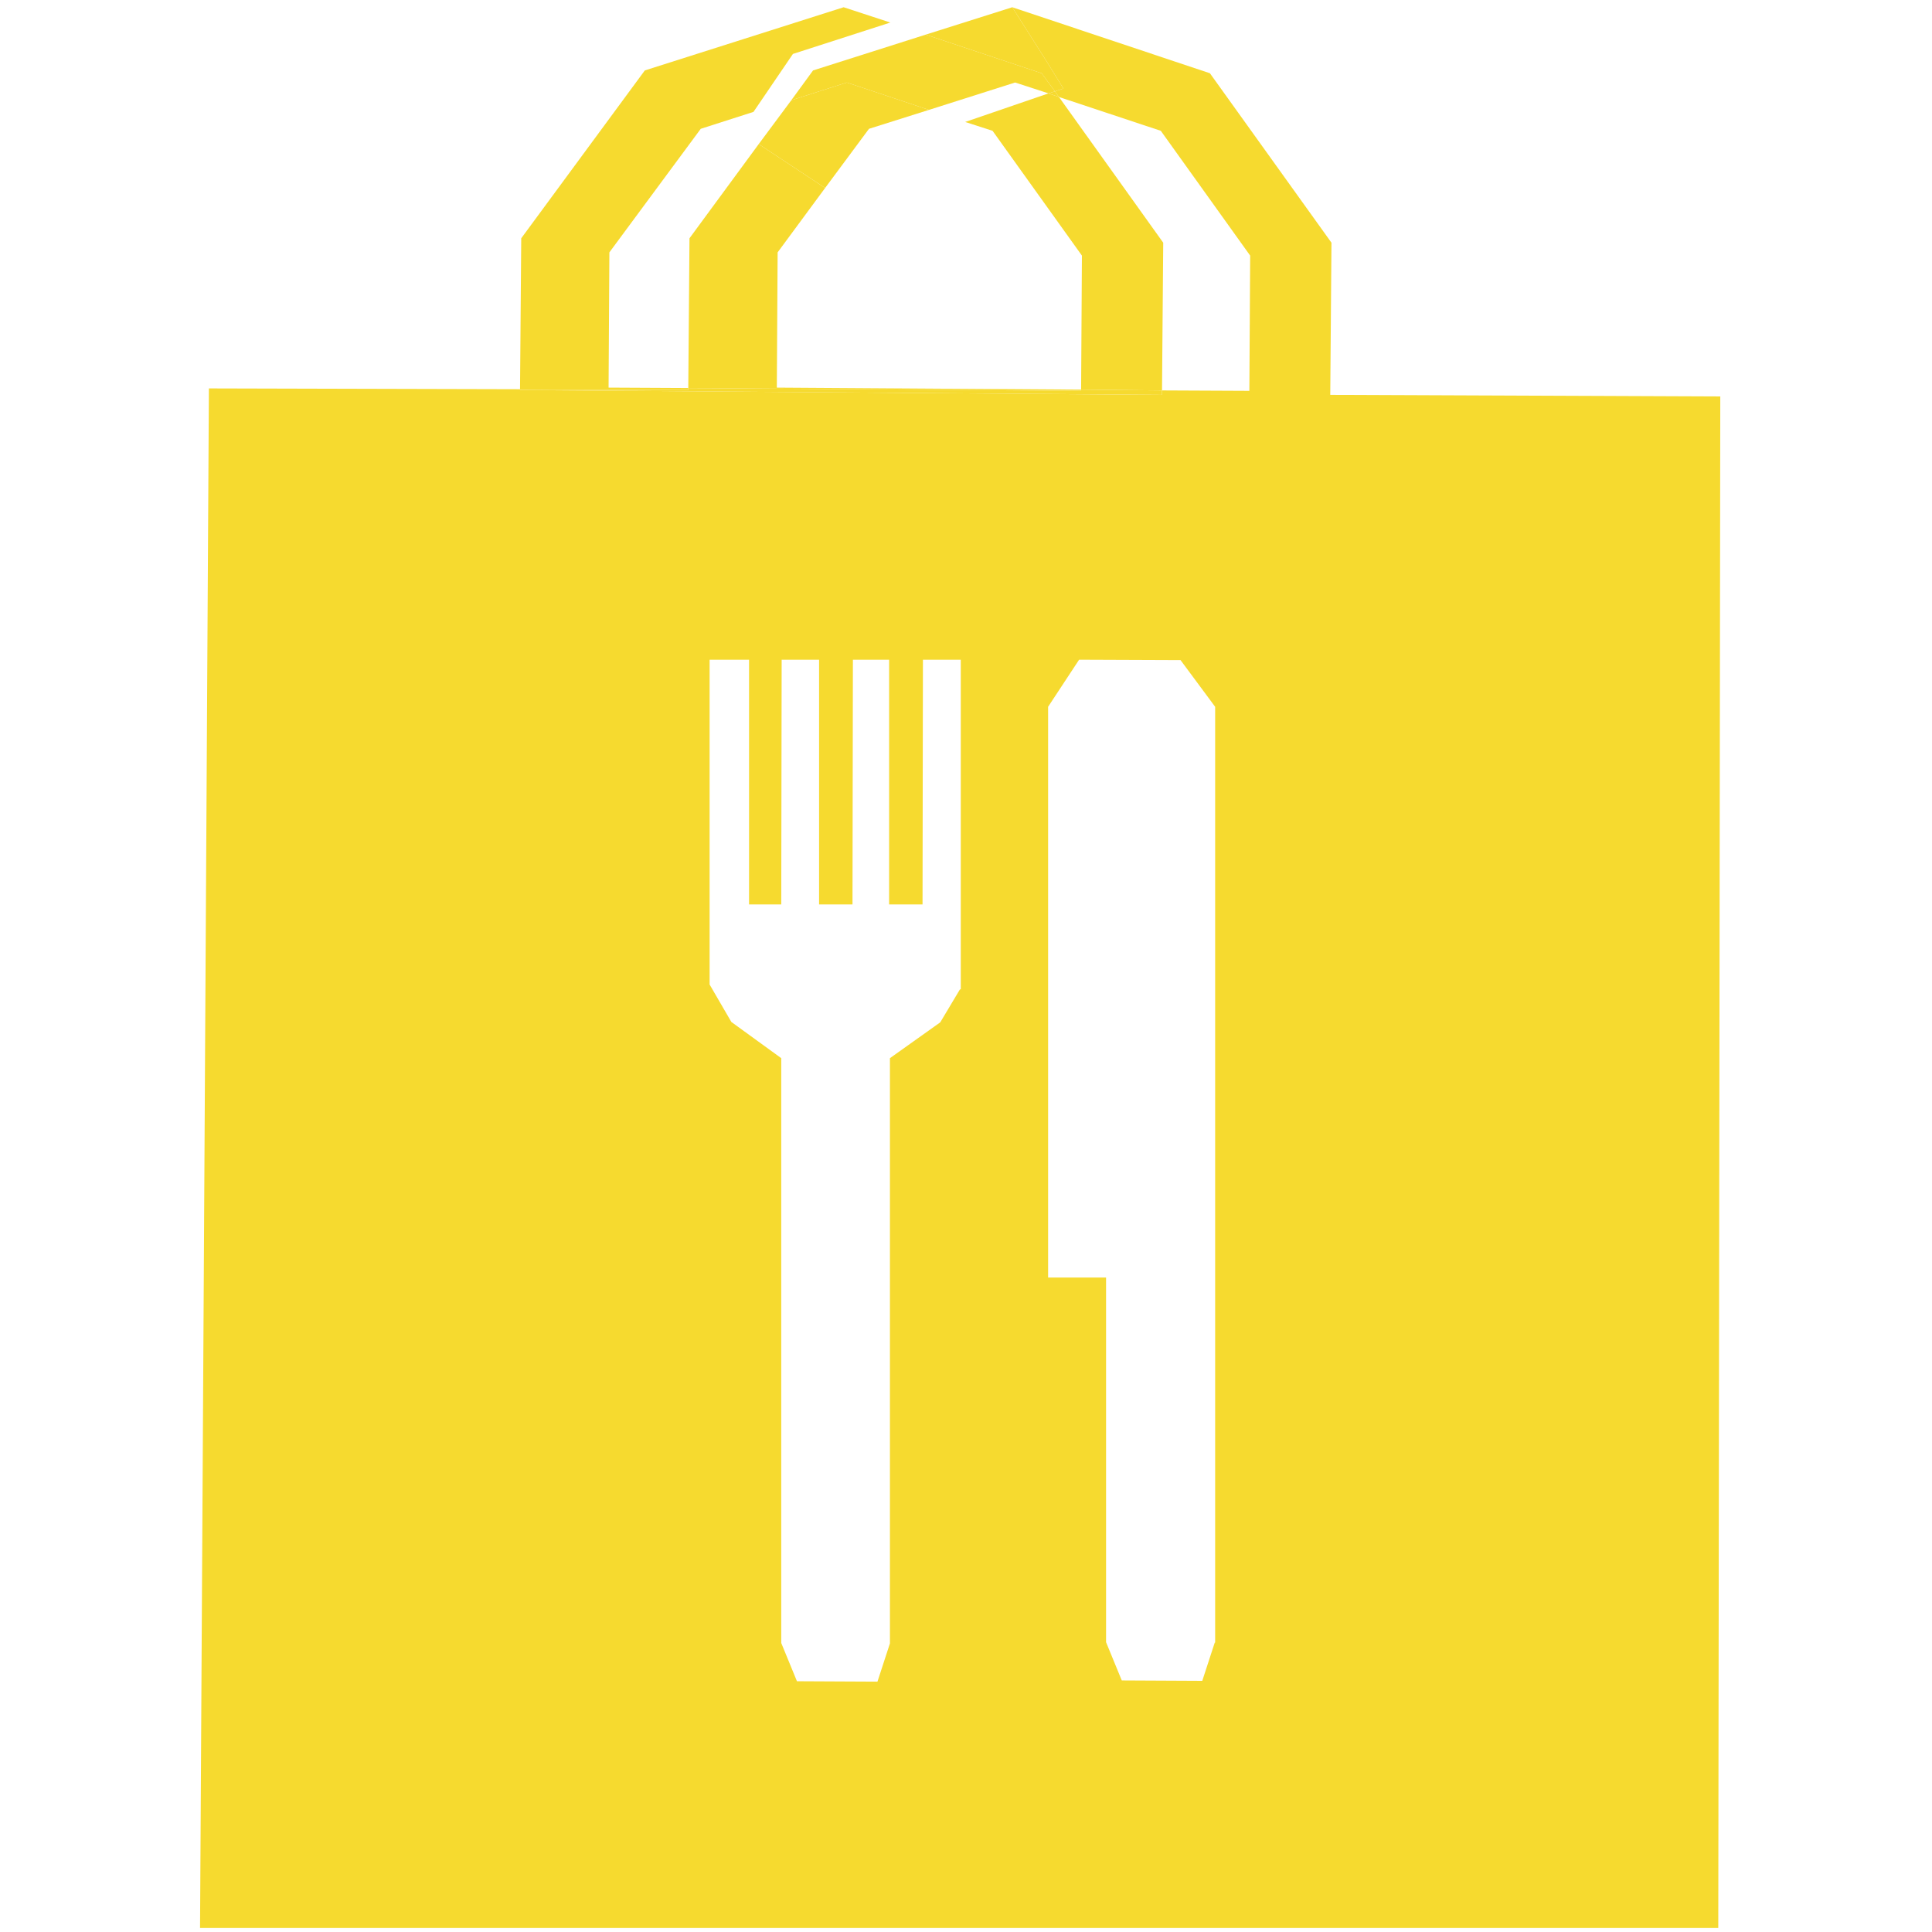 <?xml version="1.0" encoding="utf-8"?>
<!-- Generator: Adobe Illustrator 25.2.1, SVG Export Plug-In . SVG Version: 6.00 Build 0)  -->
<svg version="1.1" id="Layer_1" xmlns="http://www.w3.org/2000/svg" xmlns:xlink="http://www.w3.org/1999/xlink" x="0px" y="0px"
	 width="48px" height="48px" viewBox="0 0 48 48" style="enable-background:new 0 0 48 48;" xml:space="preserve">
<g>
	<polygon style="fill:none;" points="28.87,9.7 31.04,9.71 31.06,6.35 28.84,3.25 26.31,2.41 28.9,6.03 	"/>
	<polygon style="fill:none;" points="24.66,3.25 23.98,3.03 21.88,3.74 20.98,4.99 20.5,4.67 19.32,6.27 19.3,9.63 26.86,9.68 
		26.88,6.35 	"/>
	<polygon style="fill:none;" points="18.85,3.58 18.39,3.27 18.72,2.78 17.41,3.2 15.14,6.27 15.12,9.63 17.1,9.64 17.13,5.92 	"/>
	<polygon style="fill:#F6DA2F;" points="23.98,3.03 24.66,3.25 26.88,6.35 26.86,9.68 28.87,9.7 28.9,6.03 26.31,2.41 26.05,2.32 	
		"/>
	<polygon style="fill:#F6DA2F;" points="17.1,9.64 15.12,9.63 15.14,6.27 17.41,3.2 18.72,2.78 19.7,1.34 22.12,0.56 20.96,0.18 
		16.02,1.75 12.95,5.92 12.92,9.68 17.1,9.69 	"/>
	<polygon style="fill:#F6DA2F;" points="19.32,6.27 20.5,4.67 18.85,3.58 17.13,5.92 17.1,9.64 26.86,9.71 26.86,9.68 19.3,9.63 	
		"/>
	<path style="fill:#F6DA2F;" d="M33.05,9.81l0.03-3.78l-3.02-4.21l-4.91-1.64L26,1.52l0.42,0.68l-0.21,0.07l0.1,0.14l2.53,0.84
		l2.22,3.1l-0.02,3.36L28.87,9.7l0,0.11L12.92,9.69l0-0.02L5.19,9.65L4.97,47.9h37.72l0.05-38.05L33.05,9.81z M23.85,24.58
		l-0.49,0.82l-1.25,0.89v13.98l0,0.56l-0.31,0.95l-2-0.01l-0.39-0.95l0-0.56V26.29l-1.24-0.9l-0.54-0.93l0-8.07l0.98,0l0,6.08h0.8
		l0.01-6.08l0.93,0v6.08h0.83l0.01-6.08l0.9,0v6.08h0.83l0.01-6.08l0.94,0V24.58z M30.18,40.81l-0.31,0.95l-2-0.01l-0.39-0.95v-9.06
		h-1.44V17.56l0.77-1.17l2.52,0.01l0.86,1.16V40.81z"/>
	<polygon style="fill:#F6DA2F;" points="28.87,9.81 28.87,9.7 26.86,9.68 26.86,9.71 17.1,9.64 17.1,9.69 12.92,9.68 12.92,9.69 	
		"/>
	<polygon style="fill:#F6DA2F;" points="26.31,2.41 26.21,2.27 26.05,2.32 	"/>
	<polygon style="fill:#F6DA2F;" points="20.5,4.67 21.59,3.2 23.08,2.73 21.04,2.05 19.66,2.49 18.85,3.58 	"/>
	<polygon style="fill:#F6DA2F;" points="23,0.86 25.88,1.82 26.21,2.27 26.42,2.2 26,1.52 25.15,0.18 25.15,0.18 	"/>
	<polygon style="fill:#F6DA2F;" points="23,0.86 20.2,1.75 19.66,2.49 21.04,2.05 23.08,2.73 25.22,2.05 26.05,2.32 26.21,2.27 
		25.88,1.82 	"/>
</g>
</svg>
